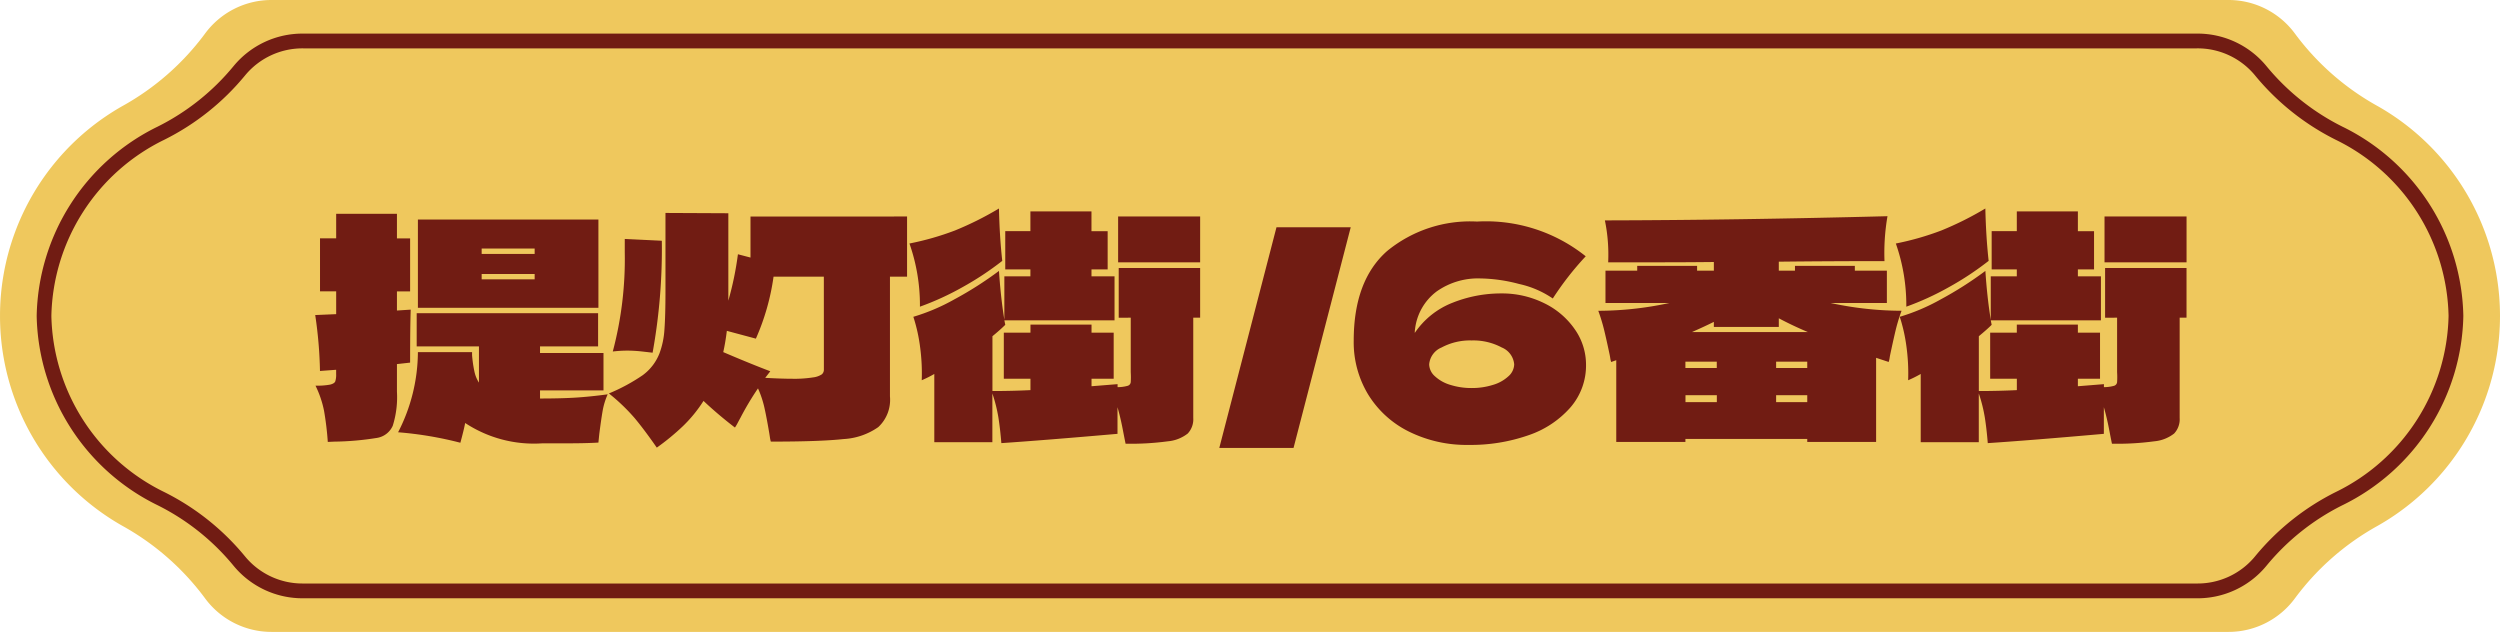 <svg xmlns="http://www.w3.org/2000/svg" xmlns:xlink="http://www.w3.org/1999/xlink" width="175.371" height="44.326" viewBox="0 0 175.371 44.326"><defs><clipPath id="a"><rect width="175.371" height="44.326" fill="none"/></clipPath></defs><g transform="translate(-84 -1050)"><g transform="translate(84 1050)"><g transform="translate(0 0)" clip-path="url(#a)"><path d="M166.782,7.439a18.14,18.14,0,0,1-5.773-5.051A5.784,5.784,0,0,0,156.324,0H19.047A5.786,5.786,0,0,0,14.36,2.388,18.144,18.144,0,0,1,8.588,7.439a16.918,16.918,0,0,0,0,29.449,18.15,18.15,0,0,1,5.772,5.051,5.786,5.786,0,0,0,4.687,2.388H156.324a5.784,5.784,0,0,0,4.686-2.388,18.147,18.147,0,0,1,5.773-5.051,16.917,16.917,0,0,0,0-29.449" transform="translate(0 0)" fill="#efc85d"/><path d="M156.5,44.164H23.664a6.26,6.26,0,0,1-4.877-2.273,16.324,16.324,0,0,0-5.342-4.258A15.1,15.1,0,0,1,4.969,24.359a15.1,15.1,0,0,1,8.476-13.275,16.337,16.337,0,0,0,5.342-4.258,6.26,6.26,0,0,1,4.877-2.273H156.5a6.258,6.258,0,0,1,4.877,2.273,16.335,16.335,0,0,0,5.343,4.258,15.1,15.1,0,0,1,8.475,13.275,15.1,15.1,0,0,1-8.476,13.275,16.325,16.325,0,0,0-5.342,4.258,6.258,6.258,0,0,1-4.877,2.273M23.664,5.589A5.214,5.214,0,0,0,19.6,7.472,17.373,17.373,0,0,1,13.92,12,14.073,14.073,0,0,0,6,24.359,14.073,14.073,0,0,0,13.92,36.713,17.365,17.365,0,0,1,19.6,41.245a5.214,5.214,0,0,0,4.068,1.883H156.5a5.213,5.213,0,0,0,4.068-1.883,17.36,17.36,0,0,1,5.676-4.533,14.072,14.072,0,0,0,7.915-12.354A14.072,14.072,0,0,0,166.243,12a17.373,17.373,0,0,1-5.676-4.533A5.213,5.213,0,0,0,156.5,5.589Z" transform="translate(-2.396 -2.196)" fill="#711c13"/></g></g><path d="M-60.155-5.46v1.932a6.685,6.685,0,0,1-.294,2.394,1.461,1.461,0,0,1-1.1.851,20.166,20.166,0,0,1-3.014.263L-65.006,0a21.291,21.291,0,0,0-.263-2.184,7.2,7.2,0,0,0-.6-1.764,4.87,4.87,0,0,0,1.029-.073q.294-.074.357-.221a1.5,1.5,0,0,0,.063-.525v-.294l-1.134.084A29.978,29.978,0,0,0-65.888-8.9l1.47-.063v-1.6h-1.134V-14.28h1.134V-16h4.263v1.722h.924v3.717h-.924v1.344l.966-.063q-.042,1.239-.042,3.717Zm14.133-3.948H-58.685V-15.6h12.663Zm-4.473-4.158h-3.717v.378h3.717Zm-3.717,1.785v.378h3.717v-.378Zm4.095,8.736q1.47,0,2.488-.063t2.257-.231a4.959,4.959,0,0,0-.357,1.176q-.105.609-.231,1.6l-.063.609Q-46.862.1-48.479.1H-49.97a8.759,8.759,0,0,1-5.4-1.428q-.084.462-.336,1.386a25.358,25.358,0,0,0-4.368-.735A12.376,12.376,0,0,0-58.685-6.3h3.8v.21a8.682,8.682,0,0,0,.168,1.165,2.317,2.317,0,0,0,.315.766V-6.7h-4.368V-9.03h12.726V-6.7h-4.074v.462h4.452v2.625h-4.452Zm25.746-12.768v4.221h-1.2v8.4a2.609,2.609,0,0,1-.819,2.152,4.679,4.679,0,0,1-2.446.84q-1.627.179-5.092.178a2.2,2.2,0,0,1-.063-.294q-.021-.147-.042-.273Q-34.22-1.7-34.377-2.4a7,7,0,0,0-.451-1.355,19.758,19.758,0,0,0-1.218,2.037q-.126.231-.22.41t-.179.3q-1.176-.9-2.205-1.869a9.59,9.59,0,0,1-1.438,1.764A16.416,16.416,0,0,1-41.927.4Q-42.788-.84-43.47-1.659A13.326,13.326,0,0,0-45.287-3.4a12.933,12.933,0,0,0,2.373-1.281,3.459,3.459,0,0,0,1.176-1.533,5.751,5.751,0,0,0,.347-1.669q.073-.977.073-2.74v-5.439l4.41.021v6.132a22.12,22.12,0,0,0,.672-3.255l.882.231v-2.877Zm-17.85,9.555q-.168-.021-.724-.084a9.615,9.615,0,0,0-1.082-.063,8.686,8.686,0,0,0-.987.063,25.276,25.276,0,0,0,.84-6.972v-.924l2.6.126A40.9,40.9,0,0,1-42.221-6.258Zm12.012-5.334h-3.528a16.243,16.243,0,0,1-1.239,4.347l-2.037-.546q-.1.819-.252,1.491,1.911.819,3.3,1.344l-.357.462q1.134.063,1.869.063a8.506,8.506,0,0,0,1.491-.095,1.417,1.417,0,0,0,.619-.22.435.435,0,0,0,.137-.336ZM-17.693-12.7a21.064,21.064,0,0,1-2.814,1.858,19.539,19.539,0,0,1-2.961,1.355,13.076,13.076,0,0,0-.735-4.431,19.751,19.751,0,0,0,3.192-.914,22.549,22.549,0,0,0,3.087-1.543Q-17.882-14.406-17.693-12.7Zm8.169,3.99V-12.2h5.712v3.486h-.483V-1.68A1.455,1.455,0,0,1-4.683-.588a2.65,2.65,0,0,1-1.4.546A19.413,19.413,0,0,1-9.041.126q-.042-.189-.2-1.008t-.368-1.554V-.567q-5.313.462-8.148.651-.084-1.029-.21-1.817a10.6,10.6,0,0,0-.42-1.669V.021H-22.46V-4.767a8.634,8.634,0,0,1-.882.441,13.78,13.78,0,0,0-.116-2.341,11.59,11.59,0,0,0-.472-2.11A13.977,13.977,0,0,0-21.053-10a25.181,25.181,0,0,0,3.129-1.995q.126,1.89.378,3.423v-3.045h1.827V-12.1h-1.764v-2.688h1.764V-16.17h4.284v1.386H-10.3V-12.1h-1.134v.483h1.617v3.087h-7.728l.063.315q-.336.336-.9.8V-3.57q1.386,0,2.667-.063v-.8h-1.869V-7.665h1.869v-.567h4.284v.567h1.554v3.234h-1.554v.525l1.827-.147v.21a2.573,2.573,0,0,0,.714-.095.3.3,0,0,0,.21-.252,5.54,5.54,0,0,0,0-.7V-8.715ZM-9.566-12.6v-3.213h5.754V-12.6ZM2.74.42H-2.468L1.543-15.057H6.751ZM17.293-10.416a6.666,6.666,0,0,1,3.024.682A5.543,5.543,0,0,1,22.47-7.9a4.317,4.317,0,0,1,.787,2.478,4.485,4.485,0,0,1-1.092,3A6.824,6.824,0,0,1,19.2-.462,12.286,12.286,0,0,1,15.025.21a9.113,9.113,0,0,1-4.189-.934A6.981,6.981,0,0,1,7.98-3.318,7.078,7.078,0,0,1,6.961-7.1q0-4.221,2.341-6.289a9.189,9.189,0,0,1,6.311-2.069,11.2,11.2,0,0,1,7.623,2.436,21.184,21.184,0,0,0-2.31,2.961,6.718,6.718,0,0,0-2.363-1.018,11.135,11.135,0,0,0-2.719-.389,5.025,5.025,0,0,0-3.066.913,3.857,3.857,0,0,0-1.512,2.615,1.585,1.585,0,0,0-.021.294A5.687,5.687,0,0,1,13.9-9.765,9.156,9.156,0,0,1,17.293-10.416ZM15.235-3.78A4.891,4.891,0,0,0,16.726-4a2.72,2.72,0,0,0,1.092-.609,1.151,1.151,0,0,0,.4-.83,1.407,1.407,0,0,0-.872-1.186,4.221,4.221,0,0,0-2.11-.493,4.221,4.221,0,0,0-2.11.493,1.407,1.407,0,0,0-.872,1.186,1.151,1.151,0,0,0,.4.83A2.72,2.72,0,0,0,13.744-4,4.891,4.891,0,0,0,15.235-3.78ZM45.391-9.2a12.631,12.631,0,0,0-.41,1.344q-.157.651-.388,1.743-.021.1-.042.241a1.6,1.6,0,0,1-.063.263L43.606-5.9V0h-4.83V-.21H30.229V0H25.378V-5.733l-.357.126a1.6,1.6,0,0,1-.063-.263q-.021-.137-.042-.241-.231-1.092-.389-1.743a12.631,12.631,0,0,0-.41-1.344A23.781,23.781,0,0,0,29.1-9.744H24.622v-2.268h2.226v-.336h4.2v.336h1.176v-.609q-1.848.021-3.706.021H24.811a11.879,11.879,0,0,0-.231-2.94q9.3-.021,19.824-.294a15.212,15.212,0,0,0-.21,3.15q-1.848,0-3.707.01t-3.707.031v.63h1.134v-.336h4.2v.336h2.247v2.268H40.414A23.781,23.781,0,0,0,45.391-9.2ZM38.818-7.707q-1.092-.462-2.037-.966v.609H32.224v-.357q-.588.294-1.533.714Zm-8.589,2.52h2.2v-.441h-2.2Zm6.363,0h2.184v-.441H36.592ZM32.434-3.276h-2.2v.483h2.2Zm4.158,0v.483h2.184v-.483ZM51.5-12.7a21.064,21.064,0,0,1-2.814,1.858,19.539,19.539,0,0,1-2.961,1.355,13.076,13.076,0,0,0-.735-4.431,19.751,19.751,0,0,0,3.192-.914,22.549,22.549,0,0,0,3.087-1.543Q51.313-14.406,51.5-12.7Zm8.169,3.99V-12.2h5.712v3.486H64.9V-1.68a1.455,1.455,0,0,1-.389,1.092,2.65,2.65,0,0,1-1.4.546,19.413,19.413,0,0,1-2.961.168q-.042-.189-.2-1.008t-.368-1.554V-.567Q54.274-.1,51.439.084q-.084-1.029-.21-1.817a10.6,10.6,0,0,0-.42-1.669V.021H46.735V-4.767a8.634,8.634,0,0,1-.882.441,13.78,13.78,0,0,0-.116-2.341,11.59,11.59,0,0,0-.472-2.11A13.977,13.977,0,0,0,48.142-10a25.181,25.181,0,0,0,3.129-1.995q.126,1.89.378,3.423v-3.045h1.827V-12.1H51.712v-2.688h1.764V-16.17H57.76v1.386h1.134V-12.1H57.76v.483h1.617v3.087H51.649l.063.315q-.336.336-.9.8V-3.57q1.386,0,2.667-.063v-.8H51.607V-7.665h1.869v-.567H57.76v.567h1.554v3.234H57.76v.525l1.827-.147v.21a2.573,2.573,0,0,0,.714-.095.3.3,0,0,0,.21-.252,5.54,5.54,0,0,0,0-.7V-8.715ZM59.629-12.6v-3.213h5.754V-12.6Z" transform="translate(172 1081)" fill="#711c13"/></g></svg>